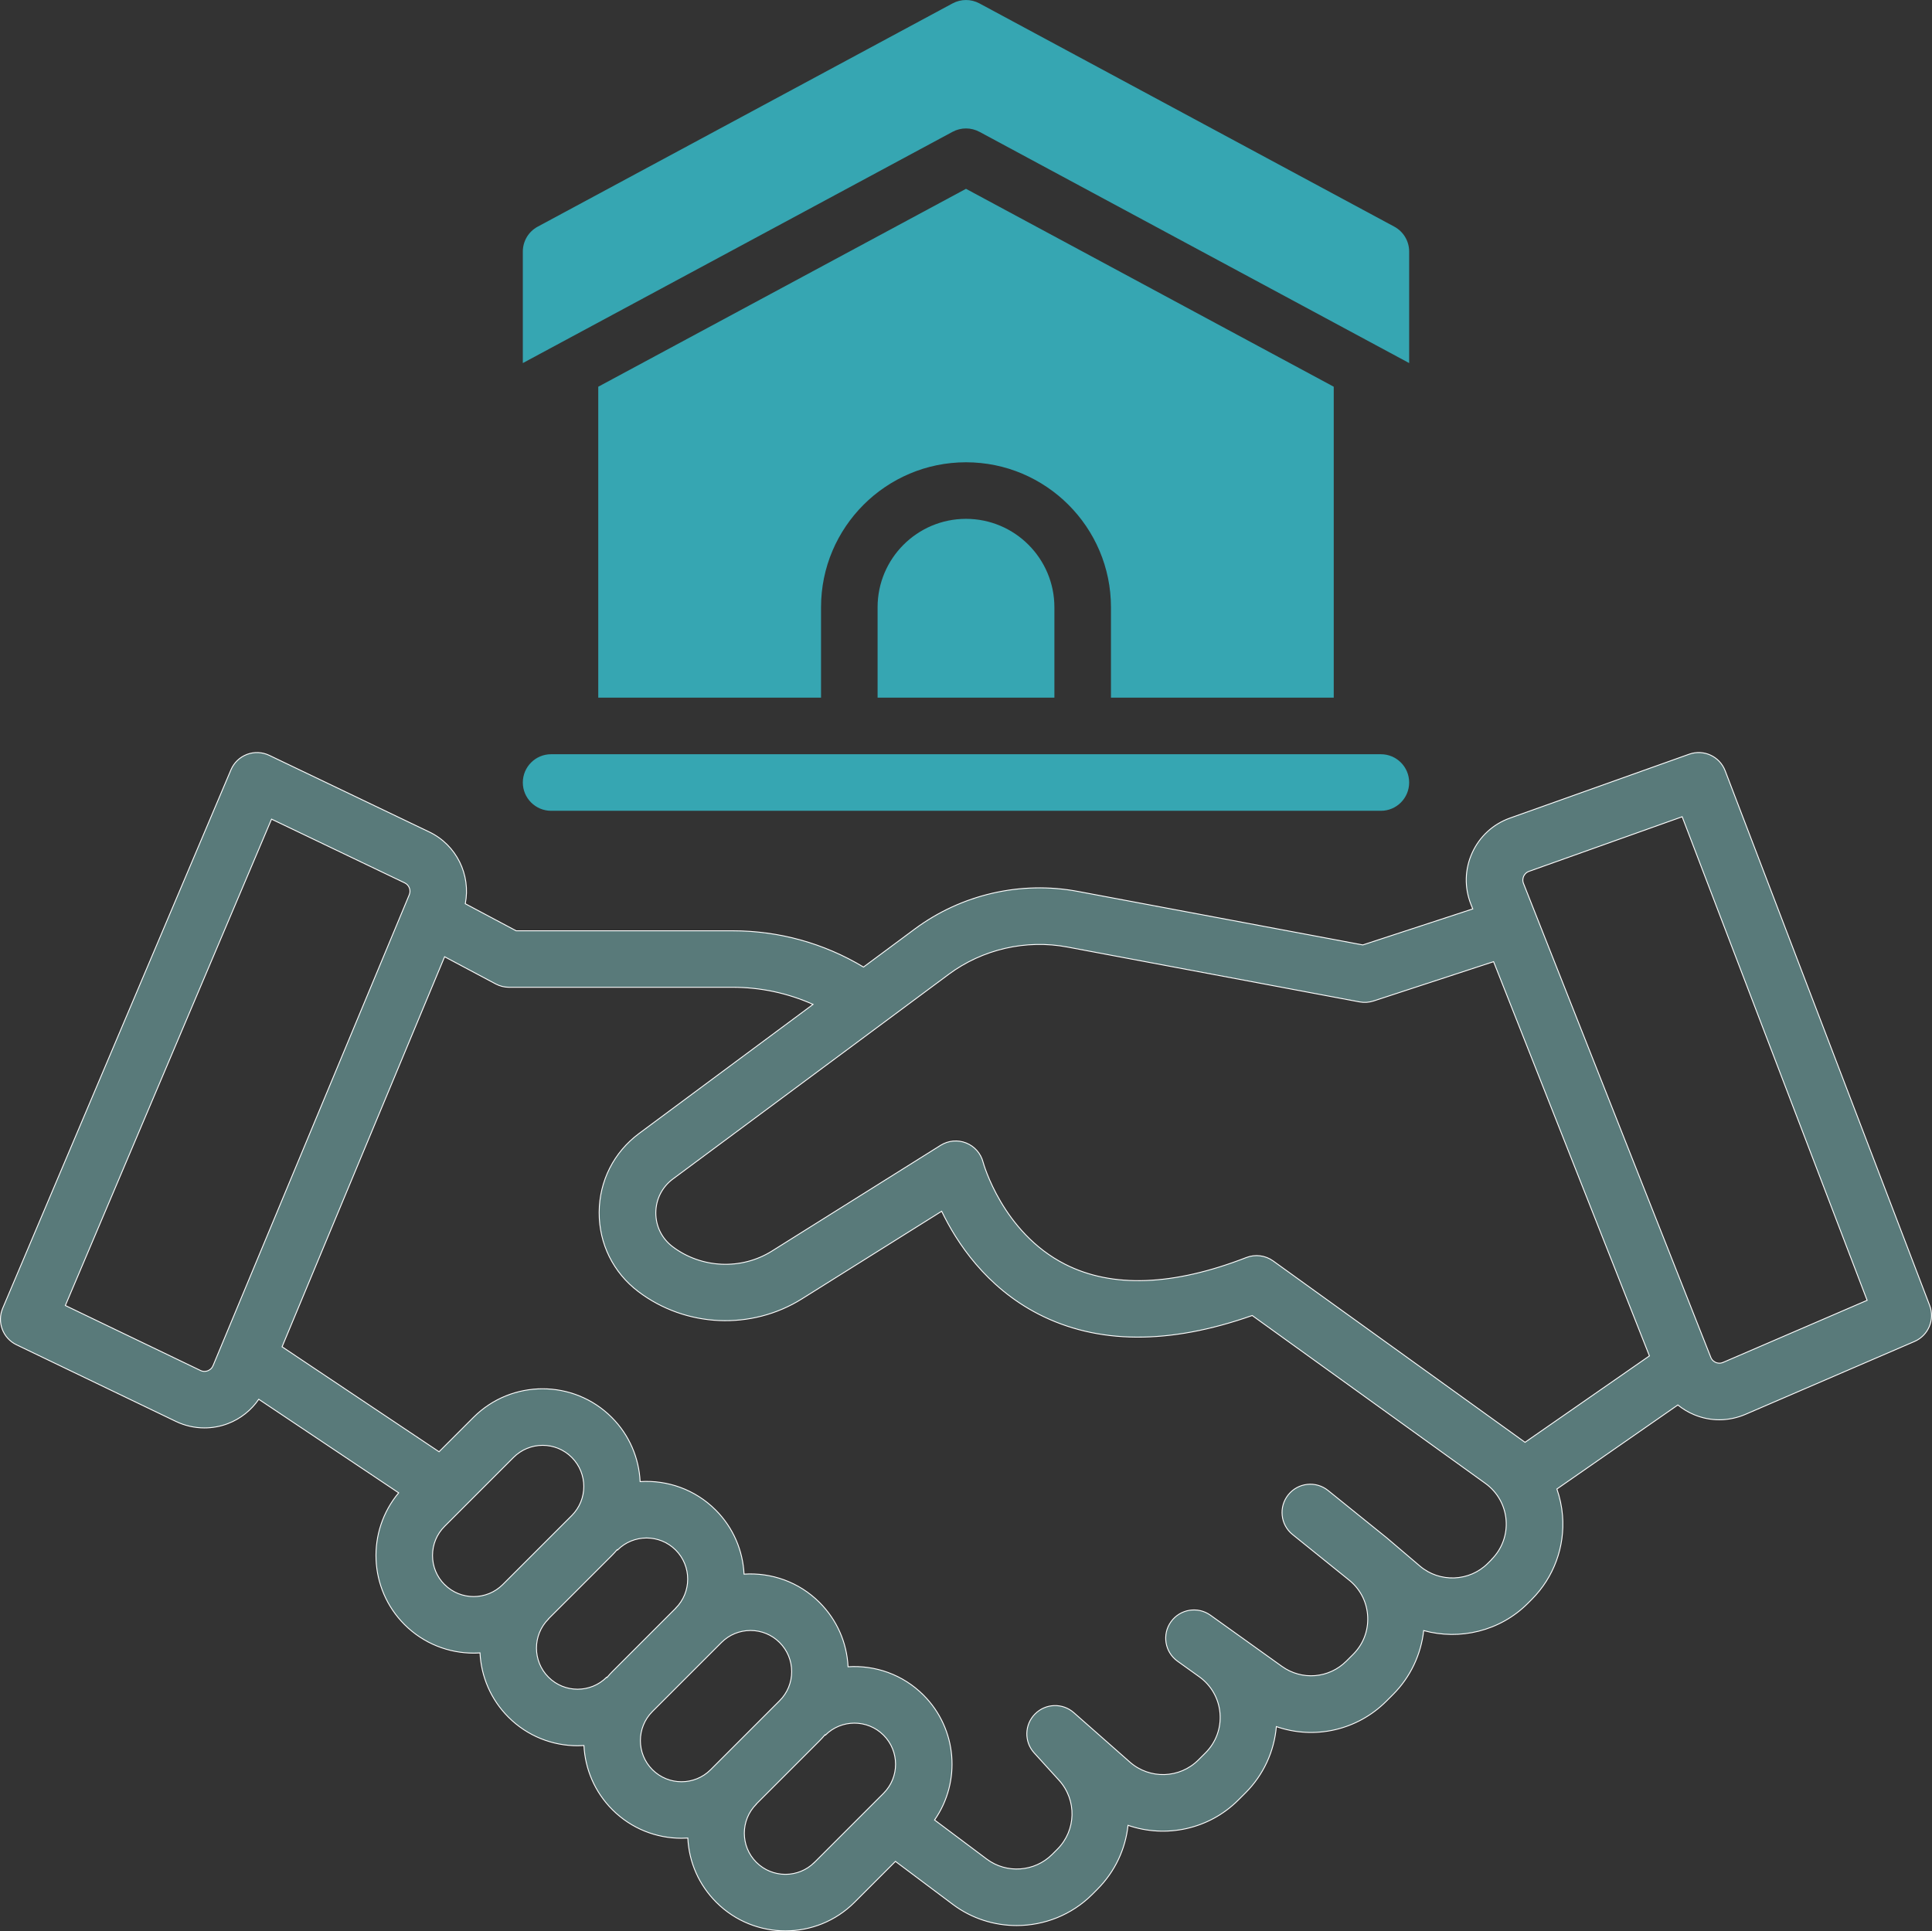 <?xml version="1.0" encoding="UTF-8"?>
<svg xmlns="http://www.w3.org/2000/svg" id="Layer_2" viewBox="0 0 1080.18 1079.92">
  <rect x="0" y="0" width="1080.18" height="1079.92" fill="#333333" stroke="none"/>
  <defs>
    <style>.cls-1{fill:#36a6b2;}.cls-2{fill:#597a7a;}.cls-3{fill:none;stroke:#fff;stroke-miterlimit:10;stroke-width:.5px;}</style>
  </defs>
  <g id="Layer_1-2">
    <g>
      <path class="cls-1" d="M308.13,453.37h463.92c8.74,0,15.81-7.08,15.81-15.82s-7.07-15.81-15.81-15.81H308.13c-8.73,0-15.82,7.08-15.82,15.81s7.09,15.82,15.82,15.82"></path>
      <path class="cls-1" d="M745.69,390.11V216.24l-205.6-110.66-205.6,110.66v173.87h124.55v-50.57c0-44.69,36.36-81.05,81.05-81.05s81.05,36.36,81.05,81.05v50.57h124.55Z"></path>
      <path class="cls-1" d="M490.66,339.54v50.57h98.85v-50.57c0-27.25-22.17-49.42-49.43-49.42s-49.42,22.17-49.42,49.42"></path>
      <path class="cls-1" d="M547.58,73.69l240.28,129.32v-62.36c0-5.81-3.19-11.16-8.32-13.92L547.58,1.89c-4.68-2.51-10.31-2.51-14.99,0l-231.96,124.85c-5.13,2.76-8.32,8.11-8.32,13.92v62.36l240.28-129.32c4.68-2.51,10.32-2.51,14.99,0"></path>
      <path class="cls-2" d="M963.36,761.81c-1.75,.76-3.27,.35-4.03,.03-.75-.31-2.12-1.1-2.82-2.87l-104.72-264.97c-.7-1.77-.23-3.29,.1-4.03,.34-.75,1.18-2.1,2.97-2.74l85.64-30.53,103.41,270.39-80.55,34.73Zm-129.37,110.2l-2.18,2.18c-10.24,10.23-26.88,10.9-37.9,1.52l-18.54-15.78c-.06-.06-.13-.11-.2-.16l-.13-.11-32.51-26.23c-6.8-5.49-16.76-4.42-22.24,2.38-5.48,6.8-4.42,16.76,2.38,22.24l32.26,26.01c5.97,5.12,9.43,12.25,9.76,20.12,.31,7.89-2.59,15.31-8.17,20.89l-3.75,3.74c-9.71,9.72-24.87,10.97-36.04,2.97l-39.97-28.62c-7.11-5.07-16.98-3.44-22.07,3.66-5.08,7.1-3.44,16.98,3.66,22.06l12.16,8.71c6.7,4.79,10.92,12.24,11.59,20.45,.68,8.2-2.27,16.25-8.09,22.06l-4.02,4.01c-10.41,10.42-27.22,10.93-38.27,1.19l-31.35-27.64c-6.3-5.56-15.84-5.23-21.73,.77-5.89,5.97-6.08,15.53-.44,21.73l13.88,15.28c10.06,11.06,9.66,28.01-.92,38.58l-2.92,2.92c-9.76,9.77-25.48,10.9-36.54,2.6l-29.18-21.87c14.83-21.29,12.77-50.86-6.21-69.83-11.55-11.55-27.02-16.82-42.16-15.84-.66-13.59-6.26-26.26-15.94-35.95-11.56-11.56-27.05-16.83-42.21-15.85-.65-13.06-5.95-25.93-15.9-35.88-11.56-11.56-27.05-16.83-42.2-15.85-.63-13.08-5.94-25.98-15.91-35.94-21.3-21.3-55.96-21.3-77.26,0l-19.25,19.24-87.77-58.7,90.87-218.09,28.59,15.22c2.28,1.21,4.84,1.85,7.43,1.85h124.91c15.71,0,30.98,3.27,45.07,9.57l-97.26,72.17c-14.11,10.47-22.25,26.56-22.33,44.12-.08,17.57,7.91,33.73,21.92,44.32,26.53,20.08,63.3,21.7,91.48,4.02l78.1-48.97c8.36,17.43,24.74,42.39,54.13,57.51,32.9,16.92,73.07,17.18,119.49,.8l130.43,93.92c6.65,4.81,10.85,12.25,11.51,20.44,.66,8.19-2.29,16.21-8.1,22.02m-378.59,169.32c-8.96,8.97-23.55,8.97-32.52,0s-8.97-23.56,0-32.53l-.05-.04,35.42-35.42c1.06-1.06,2.06-2.17,3.01-3.29l.19,.19c8.97-8.97,23.57-8.97,32.53,0,8.97,8.96,8.97,23.55,0,32.52l-38.58,38.58Zm-90.63-51.78c-8.97-8.97-8.97-23.56,0-32.53l38.58-38.58c4.34-4.34,10.12-6.73,16.27-6.73s11.91,2.39,16.26,6.73c4.35,4.35,6.74,10.12,6.74,16.27s-2.39,11.92-6.74,16.27l-38.57,38.58c-8.97,8.96-23.56,8.96-32.53,0m-58.11-51.74c-8.96-8.96-8.96-23.55,0-32.52l-.04-.05,35.41-35.41c1.07-1.07,2.06-2.18,3.02-3.3l.19,.19c8.97-8.97,23.56-8.97,32.53,0,8.96,8.97,8.96,23.56,0,32.53l.02,.02-35.38,35.39c-1.07,1.07-2.08,2.18-3.04,3.33l-.17-.17c-8.97,8.97-23.56,8.97-32.53,0m-58.1-51.78c-4.35-4.34-6.74-10.12-6.74-16.26s2.39-11.92,6.74-16.27l38.57-38.58c4.35-4.34,10.12-6.74,16.27-6.74s11.92,2.4,16.27,6.74c8.97,8.97,8.97,23.56,0,32.52l-38.58,38.58c-8.96,8.97-23.56,8.97-32.52,0m-129.47-122.38c-.74,1.78-2.16,2.54-2.93,2.84-.78,.3-2.34,.67-4.07-.17l-75.56-36.33,115.29-271.96,74.46,35.65c2.48,1.19,3.59,4.11,2.54,6.64l-109.72,263.33Zm411.24-218.79c19-14.1,43.24-19.68,66.48-15.31l163.29,30.67c2.62,.5,5.31,.32,7.85-.51l67.12-21.98,87.12,220.44-69.55,48.32-3.52-2.53s-.04-.04-.06-.05h0s-137.25-98.84-137.25-98.84c-4.34-3.13-9.98-3.85-14.97-1.91-40.92,15.89-75.05,17.15-101.41,3.73-35.05-17.84-45.69-56.69-45.77-57.02-1.26-4.89-4.77-8.89-9.45-10.76-4.7-1.87-10-1.39-14.28,1.29l-94.29,59.12c-17.13,10.75-39.48,9.76-55.6-2.44-5.99-4.54-9.41-11.44-9.37-18.96,.03-7.51,3.51-14.38,9.55-18.87l154.13-114.38Zm548.55,185.1l-114.35-299c-3.08-8.03-11.99-12.13-20.08-9.25l-100.21,35.72c-9.48,3.38-16.99,10.29-21.15,19.46-4.16,9.17-4.41,19.37-.71,28.73l1.04,2.62-61.47,20.13-159.3-29.92c-31.88-5.99-65.12,1.67-91.17,21l-28.69,21.29c-22.11-13.3-47.2-20.28-73.25-20.28h-120.96l-28.43-15.13c3.15-16.12-4.85-32.83-20.23-40.18l-89.39-42.8c-3.9-1.86-8.38-2.06-12.42-.53-4.04,1.52-7.29,4.64-8.97,8.61L1.51,731.52c-3.3,7.78,.1,16.77,7.7,20.43l89.16,42.87c5.01,2.41,10.48,3.62,15.96,3.62,4.43,0,8.87-.79,13.08-2.4,7.03-2.68,13.06-7.48,17.26-13.62l78.22,52.32c-17.94,21.45-16.85,53.51,3.28,73.66,10.66,10.65,24.65,15.97,38.64,15.97,1.19,0,2.37-.05,3.56-.13,.64,13.08,5.94,25.98,15.91,35.95,10.66,10.65,24.64,15.97,38.63,15.97,1.2,0,2.38-.05,3.57-.12,.65,13.06,5.96,25.93,15.91,35.88,10.65,10.65,24.64,15.97,38.63,15.97,1.18,0,2.36-.05,3.54-.12,.65,13.58,6.25,26.25,15.94,35.94,10.65,10.65,24.64,15.97,38.63,15.97s27.97-5.32,38.63-15.97l22.88-22.89,32.1,24.06c10.58,7.93,23.14,11.82,35.67,11.82,15.39,0,30.73-5.89,42.22-17.36l2.91-2.92c10-10.01,15.74-22.69,17.14-35.76,20.98,7.23,45.12,2.41,61.67-14.15l4.02-4.01c10.02-10.02,16.05-23.14,17.24-37.04,21.09,7.31,45,2.28,61.53-14.24l3.74-3.74c9.63-9.64,15.63-22.31,17.1-35.71,20.14,5.54,42.63,.36,58.19-15.19l2.18-2.18c12.38-12.39,18.67-29.49,17.26-46.94-.41-5.12-1.5-10.09-3.15-14.85l67.62-46.99c2.73,2.21,5.78,4.06,9.11,5.44,4.56,1.9,9.34,2.84,14.12,2.84s9.88-1.02,14.57-3.04l94.48-40.74c7.79-3.35,11.54-12.25,8.51-20.17"></path>
      <path class="cls-3" d="M963.36,761.81c-1.75,.76-3.27,.35-4.03,.03-.75-.31-2.12-1.1-2.82-2.87l-104.72-264.97c-.7-1.77-.23-3.29,.1-4.03,.34-.75,1.18-2.1,2.97-2.74l85.64-30.53,103.41,270.39-80.55,34.73Zm-129.37,110.2l-2.18,2.18c-10.24,10.23-26.88,10.9-37.9,1.52l-18.54-15.78c-.06-.06-.13-.11-.2-.16l-.13-.11-32.51-26.23c-6.8-5.49-16.76-4.42-22.24,2.38-5.48,6.8-4.42,16.76,2.38,22.24l32.26,26.01c5.97,5.12,9.43,12.25,9.76,20.12,.31,7.89-2.59,15.31-8.17,20.89l-3.75,3.74c-9.71,9.72-24.87,10.97-36.04,2.97l-39.97-28.62c-7.11-5.07-16.98-3.44-22.07,3.66-5.08,7.1-3.44,16.98,3.66,22.06l12.16,8.71c6.7,4.79,10.92,12.24,11.59,20.45,.68,8.2-2.27,16.25-8.09,22.06l-4.02,4.01c-10.41,10.42-27.22,10.93-38.27,1.19l-31.35-27.64c-6.3-5.56-15.84-5.23-21.73,.77-5.89,5.97-6.08,15.53-.44,21.73l13.88,15.28c10.06,11.06,9.66,28.01-.92,38.58l-2.92,2.92c-9.76,9.77-25.48,10.9-36.54,2.6l-29.18-21.87c14.83-21.29,12.77-50.86-6.21-69.83-11.55-11.55-27.02-16.82-42.16-15.84-.66-13.59-6.26-26.26-15.94-35.95-11.56-11.56-27.05-16.83-42.21-15.85-.65-13.06-5.95-25.93-15.9-35.88-11.56-11.56-27.05-16.83-42.2-15.85-.63-13.08-5.94-25.98-15.91-35.94-21.3-21.3-55.96-21.3-77.26,0l-19.25,19.24-87.77-58.7,90.87-218.09,28.59,15.22c2.28,1.21,4.84,1.85,7.43,1.85h124.91c15.71,0,30.98,3.27,45.07,9.57l-97.26,72.17c-14.11,10.47-22.25,26.56-22.33,44.12-.08,17.57,7.91,33.73,21.92,44.32,26.53,20.08,63.3,21.7,91.48,4.02l78.1-48.97c8.36,17.43,24.74,42.39,54.13,57.51,32.9,16.92,73.07,17.18,119.49,.8l130.43,93.92c6.65,4.81,10.85,12.25,11.51,20.44,.66,8.19-2.29,16.21-8.1,22.02Zm-378.59,169.32c-8.96,8.97-23.55,8.97-32.52,0s-8.97-23.56,0-32.53l-.05-.04,35.42-35.42c1.06-1.06,2.06-2.17,3.01-3.29l.19,.19c8.97-8.97,23.57-8.97,32.53,0,8.97,8.96,8.97,23.55,0,32.52l-38.58,38.58Zm-90.63-51.78c-8.97-8.97-8.97-23.56,0-32.53l38.58-38.58c4.34-4.34,10.12-6.73,16.27-6.73s11.91,2.39,16.26,6.73c4.35,4.35,6.74,10.12,6.74,16.27s-2.39,11.92-6.74,16.27l-38.57,38.58c-8.97,8.96-23.56,8.96-32.53,0Zm-58.11-51.74c-8.96-8.96-8.96-23.55,0-32.52l-.04-.05,35.41-35.41c1.07-1.07,2.06-2.18,3.02-3.3l.19,.19c8.97-8.97,23.56-8.97,32.53,0,8.96,8.97,8.96,23.56,0,32.53l.02,.02-35.38,35.39c-1.07,1.07-2.08,2.18-3.04,3.33l-.17-.17c-8.97,8.97-23.56,8.97-32.53,0Zm-58.1-51.78c-4.35-4.34-6.74-10.12-6.74-16.26s2.39-11.92,6.74-16.27l38.57-38.58c4.35-4.34,10.12-6.74,16.27-6.74s11.92,2.4,16.27,6.74c8.97,8.97,8.97,23.56,0,32.52l-38.58,38.58c-8.96,8.97-23.56,8.97-32.52,0Zm-129.47-122.38c-.74,1.78-2.16,2.54-2.93,2.84-.78,.3-2.34,.67-4.07-.17l-75.56-36.33,115.29-271.96,74.46,35.65c2.48,1.19,3.59,4.11,2.54,6.64l-109.72,263.33Zm411.24-218.79c19-14.1,43.24-19.68,66.48-15.31l163.29,30.67c2.62,.5,5.31,.32,7.85-.51l67.12-21.98,87.12,220.44-69.55,48.32-3.52-2.53s-.04-.04-.06-.05h0s-137.25-98.84-137.25-98.84c-4.34-3.13-9.98-3.85-14.97-1.91-40.92,15.89-75.05,17.15-101.41,3.73-35.05-17.84-45.69-56.69-45.77-57.02-1.26-4.89-4.77-8.89-9.45-10.76-4.7-1.87-10-1.39-14.28,1.29l-94.29,59.12c-17.13,10.75-39.48,9.76-55.6-2.44-5.99-4.54-9.41-11.44-9.37-18.96,.03-7.51,3.51-14.38,9.55-18.87l154.13-114.38Zm548.55,185.1l-114.35-299c-3.08-8.03-11.99-12.13-20.08-9.25l-100.21,35.72c-9.48,3.38-16.99,10.29-21.15,19.46-4.16,9.17-4.41,19.37-.71,28.73l1.04,2.62-61.47,20.13-159.3-29.92c-31.88-5.99-65.12,1.67-91.17,21l-28.69,21.29c-22.11-13.3-47.2-20.28-73.25-20.28h-120.96l-28.43-15.13c3.15-16.12-4.85-32.83-20.23-40.18l-89.39-42.8c-3.9-1.86-8.38-2.06-12.42-.53-4.04,1.52-7.29,4.64-8.97,8.61L1.51,731.52c-3.3,7.78,.1,16.77,7.7,20.43l89.16,42.87c5.01,2.41,10.48,3.62,15.96,3.62,4.43,0,8.87-.79,13.08-2.4,7.03-2.68,13.06-7.48,17.26-13.62l78.22,52.32c-17.94,21.45-16.85,53.51,3.28,73.66,10.66,10.65,24.65,15.97,38.64,15.97,1.19,0,2.37-.05,3.56-.13,.64,13.08,5.94,25.98,15.91,35.95,10.66,10.65,24.64,15.97,38.63,15.97,1.2,0,2.38-.05,3.57-.12,.65,13.06,5.96,25.93,15.91,35.88,10.65,10.65,24.64,15.97,38.63,15.97,1.18,0,2.36-.05,3.54-.12,.65,13.58,6.25,26.25,15.94,35.94,10.65,10.65,24.64,15.97,38.63,15.97s27.97-5.32,38.63-15.97l22.88-22.89,32.1,24.06c10.58,7.93,23.14,11.82,35.67,11.82,15.39,0,30.73-5.89,42.22-17.36l2.91-2.92c10-10.01,15.74-22.69,17.14-35.76,20.98,7.23,45.12,2.41,61.67-14.15l4.02-4.01c10.02-10.02,16.05-23.14,17.24-37.04,21.09,7.31,45,2.28,61.53-14.24l3.74-3.74c9.63-9.64,15.63-22.31,17.1-35.71,20.14,5.54,42.63,.36,58.19-15.19l2.18-2.18c12.38-12.39,18.67-29.49,17.26-46.94-.41-5.12-1.5-10.09-3.15-14.85l67.62-46.99c2.73,2.21,5.78,4.06,9.11,5.44,4.56,1.9,9.34,2.84,14.12,2.84s9.88-1.02,14.57-3.04l94.48-40.74c7.79-3.35,11.54-12.25,8.51-20.17Z"></path>
    </g>
  </g>
</svg>
